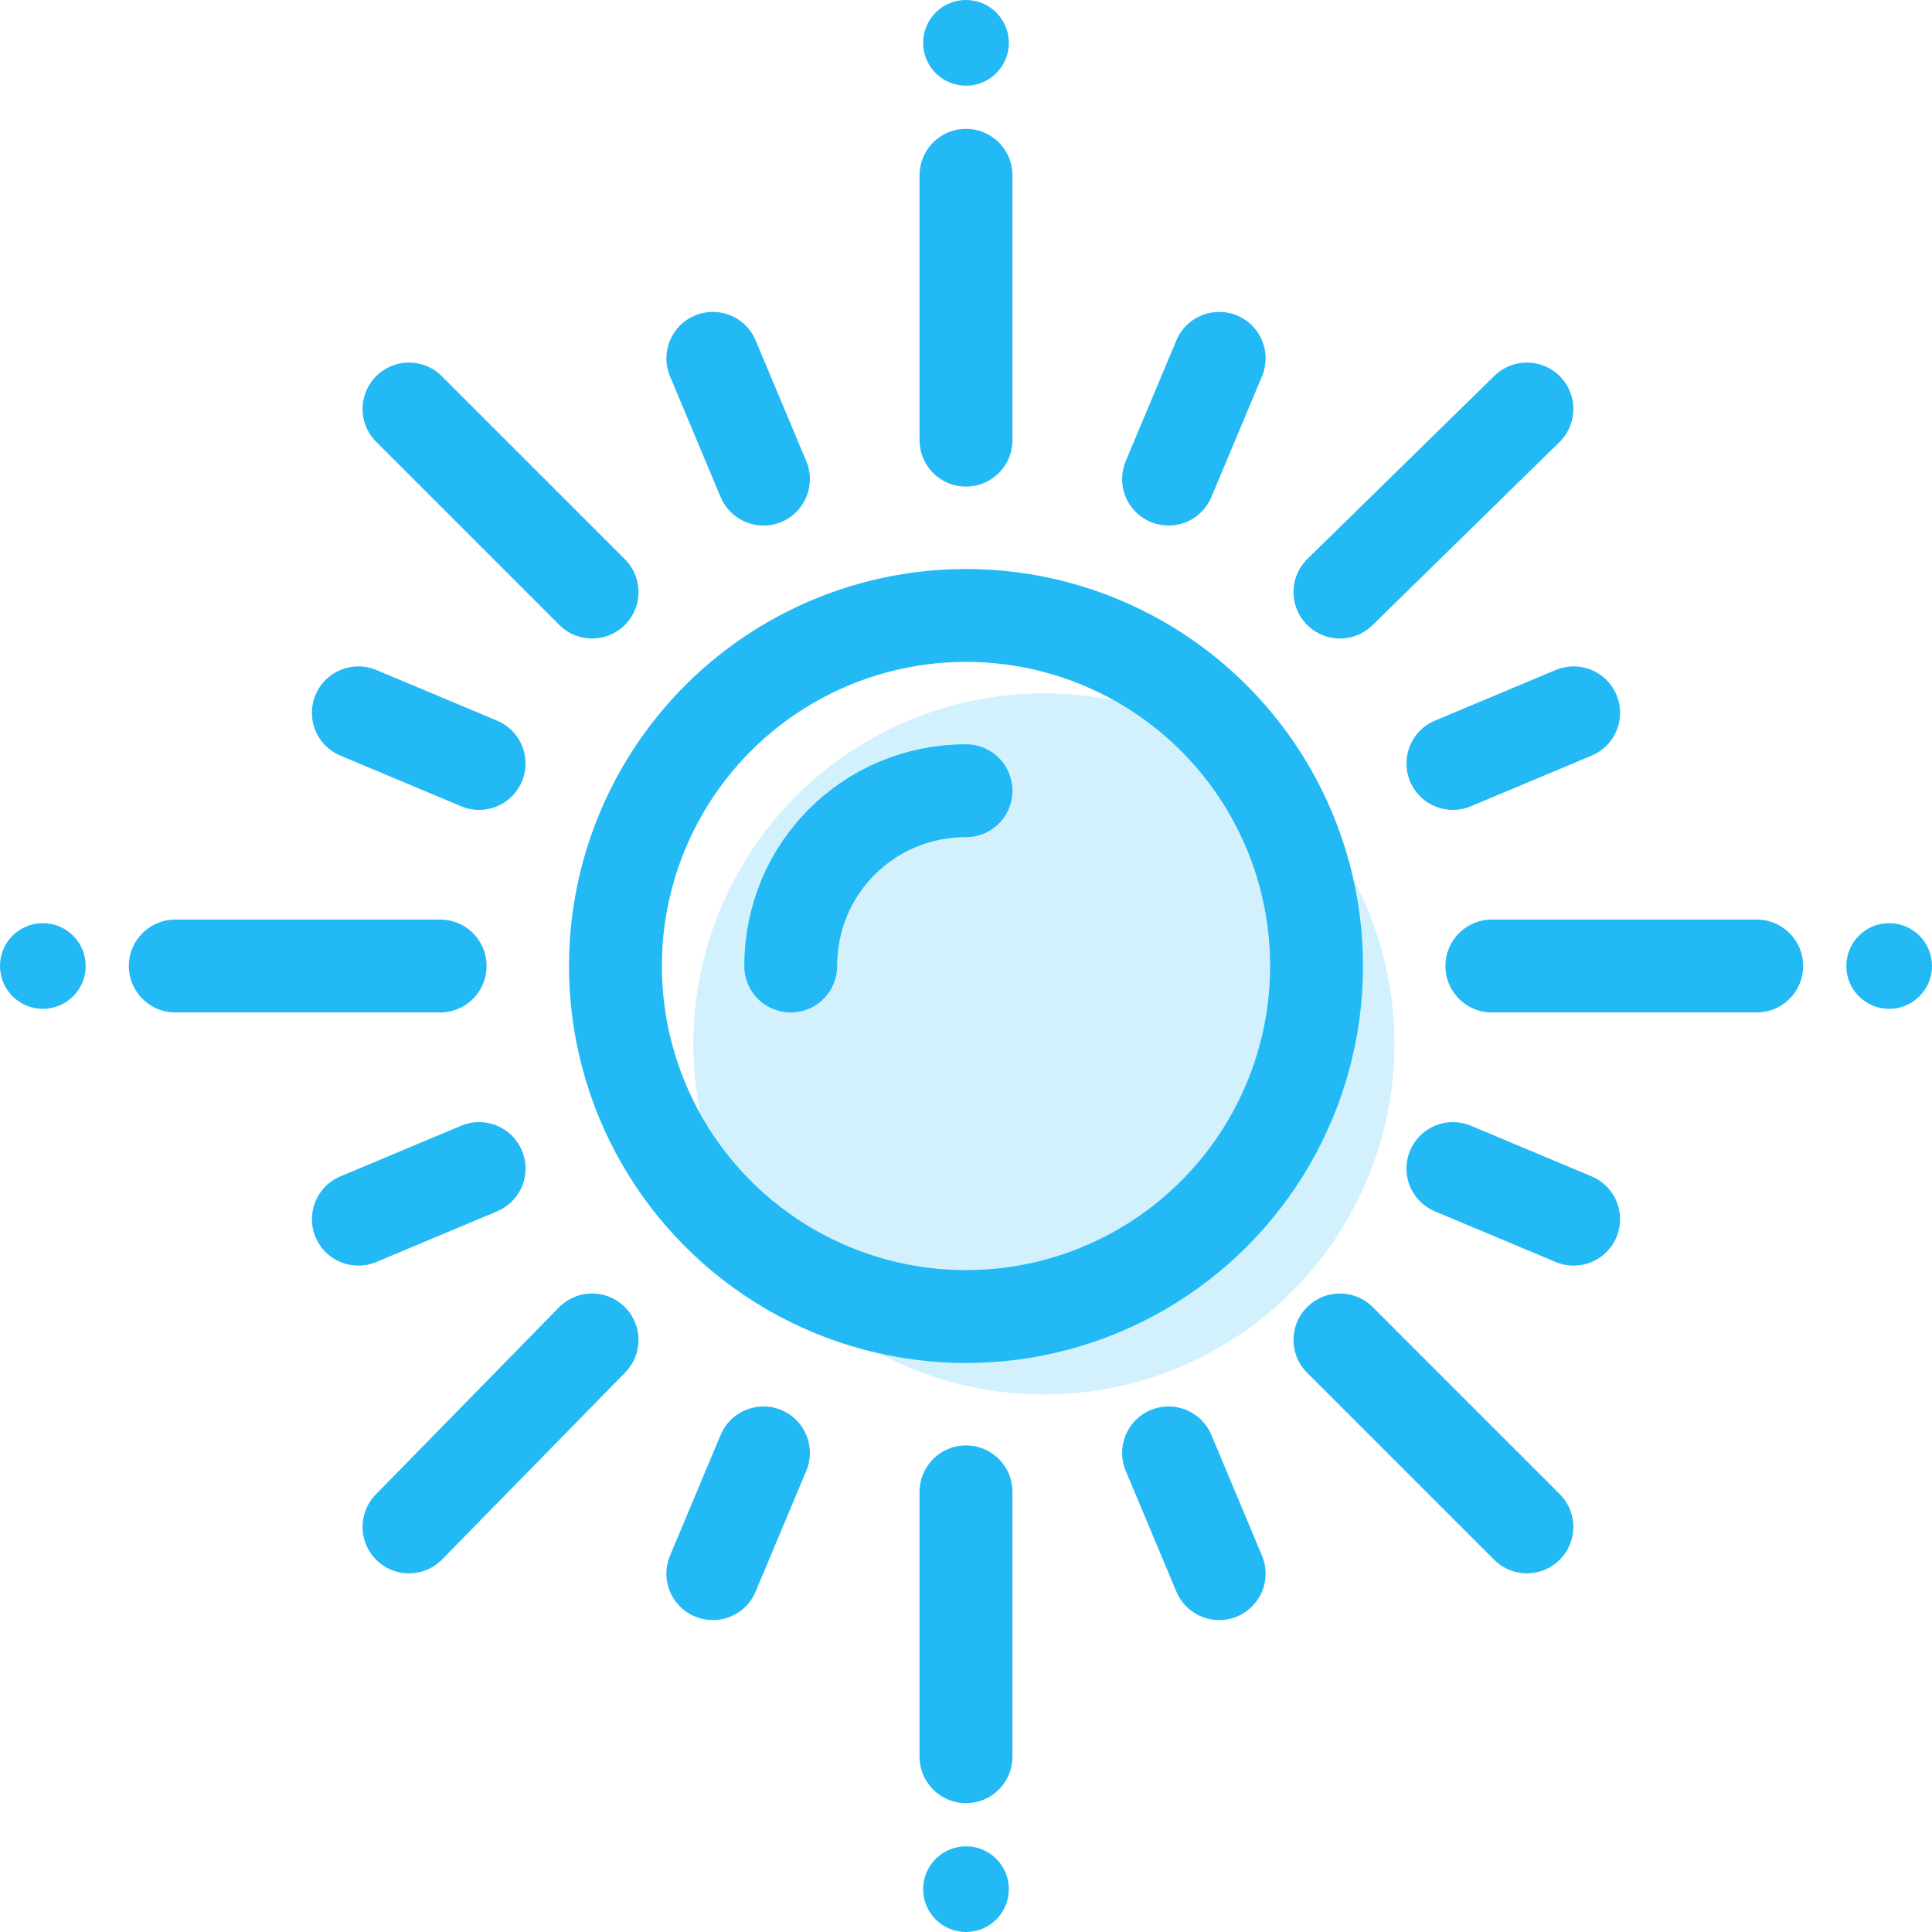 <?xml version="1.0" encoding="utf-8"?>
<!-- Generator: Adobe Illustrator 24.1.2, SVG Export Plug-In . SVG Version: 6.00 Build 0)  -->
<svg version="1.1" id="Livello_1" xmlns="http://www.w3.org/2000/svg" xmlns:xlink="http://www.w3.org/1999/xlink" x="0px" y="0px"
	 width="49.6px" height="49.6px" viewBox="0 0 49.6 49.6" style="enable-background:new 0 0 49.6 49.6;" xml:space="preserve">
<style type="text/css">
	.st0{opacity:0.2;fill:#22B9F5;enable-background:new    ;}
	.st1{fill:#22B9F5;}
	.st2{fill:none;stroke:#22B9F5;stroke-width:2.384;stroke-linecap:round;stroke-linejoin:round;stroke-miterlimit:10;}
</style>
<circle class="st0" cx="26.8" cy="26.8" r="9"/>
<g>
	<circle class="st1" cx="1.1" cy="24.8" r="1.1"/>
	<circle class="st1" cx="48.5" cy="24.8" r="1.1"/>
	<circle class="st2" cx="24.8" cy="24.8" r="9"/>
	<path class="st2" d="M20.3,24.8c0-2.5,2-4.5,4.5-4.5"/>
	<line class="st2" x1="38.3" y1="24.8" x2="45.1" y2="24.8"/>
	<line class="st2" x1="4.5" y1="24.8" x2="11.3" y2="24.8"/>
	<circle class="st1" cx="24.8" cy="1.1" r="1.1"/>
	<circle class="st1" cx="24.8" cy="48.5" r="1.1"/>
	<line class="st2" x1="24.8" y1="38.3" x2="24.8" y2="45.1"/>
	<line class="st2" x1="24.8" y1="4.5" x2="24.8" y2="11.3"/>
	<line class="st2" x1="30" y1="37.3" x2="31.3" y2="40.4"/>
	<line class="st2" x1="18.3" y1="9.2" x2="19.6" y2="12.3"/>
	<line class="st2" x1="37.3" y1="30" x2="40.4" y2="31.3"/>
	<line class="st2" x1="9.2" y1="18.3" x2="12.3" y2="19.6"/>
	<line class="st2" x1="19.6" y1="37.3" x2="18.3" y2="40.4"/>
	<line class="st2" x1="31.3" y1="9.2" x2="30" y2="12.3"/>
	<line class="st2" x1="12.3" y1="30" x2="9.2" y2="31.3"/>
	<line class="st2" x1="40.4" y1="18.3" x2="37.3" y2="19.6"/>
	<line class="st2" x1="34.4" y1="34.4" x2="39.2" y2="39.2"/>
	<line class="st2" x1="10.5" y1="10.5" x2="15.2" y2="15.2"/>
	<line class="st2" x1="15.2" y1="34.4" x2="10.5" y2="39.2"/>
	<line class="st2" x1="39.2" y1="10.5" x2="34.4" y2="15.2"/>
</g>
</svg>
